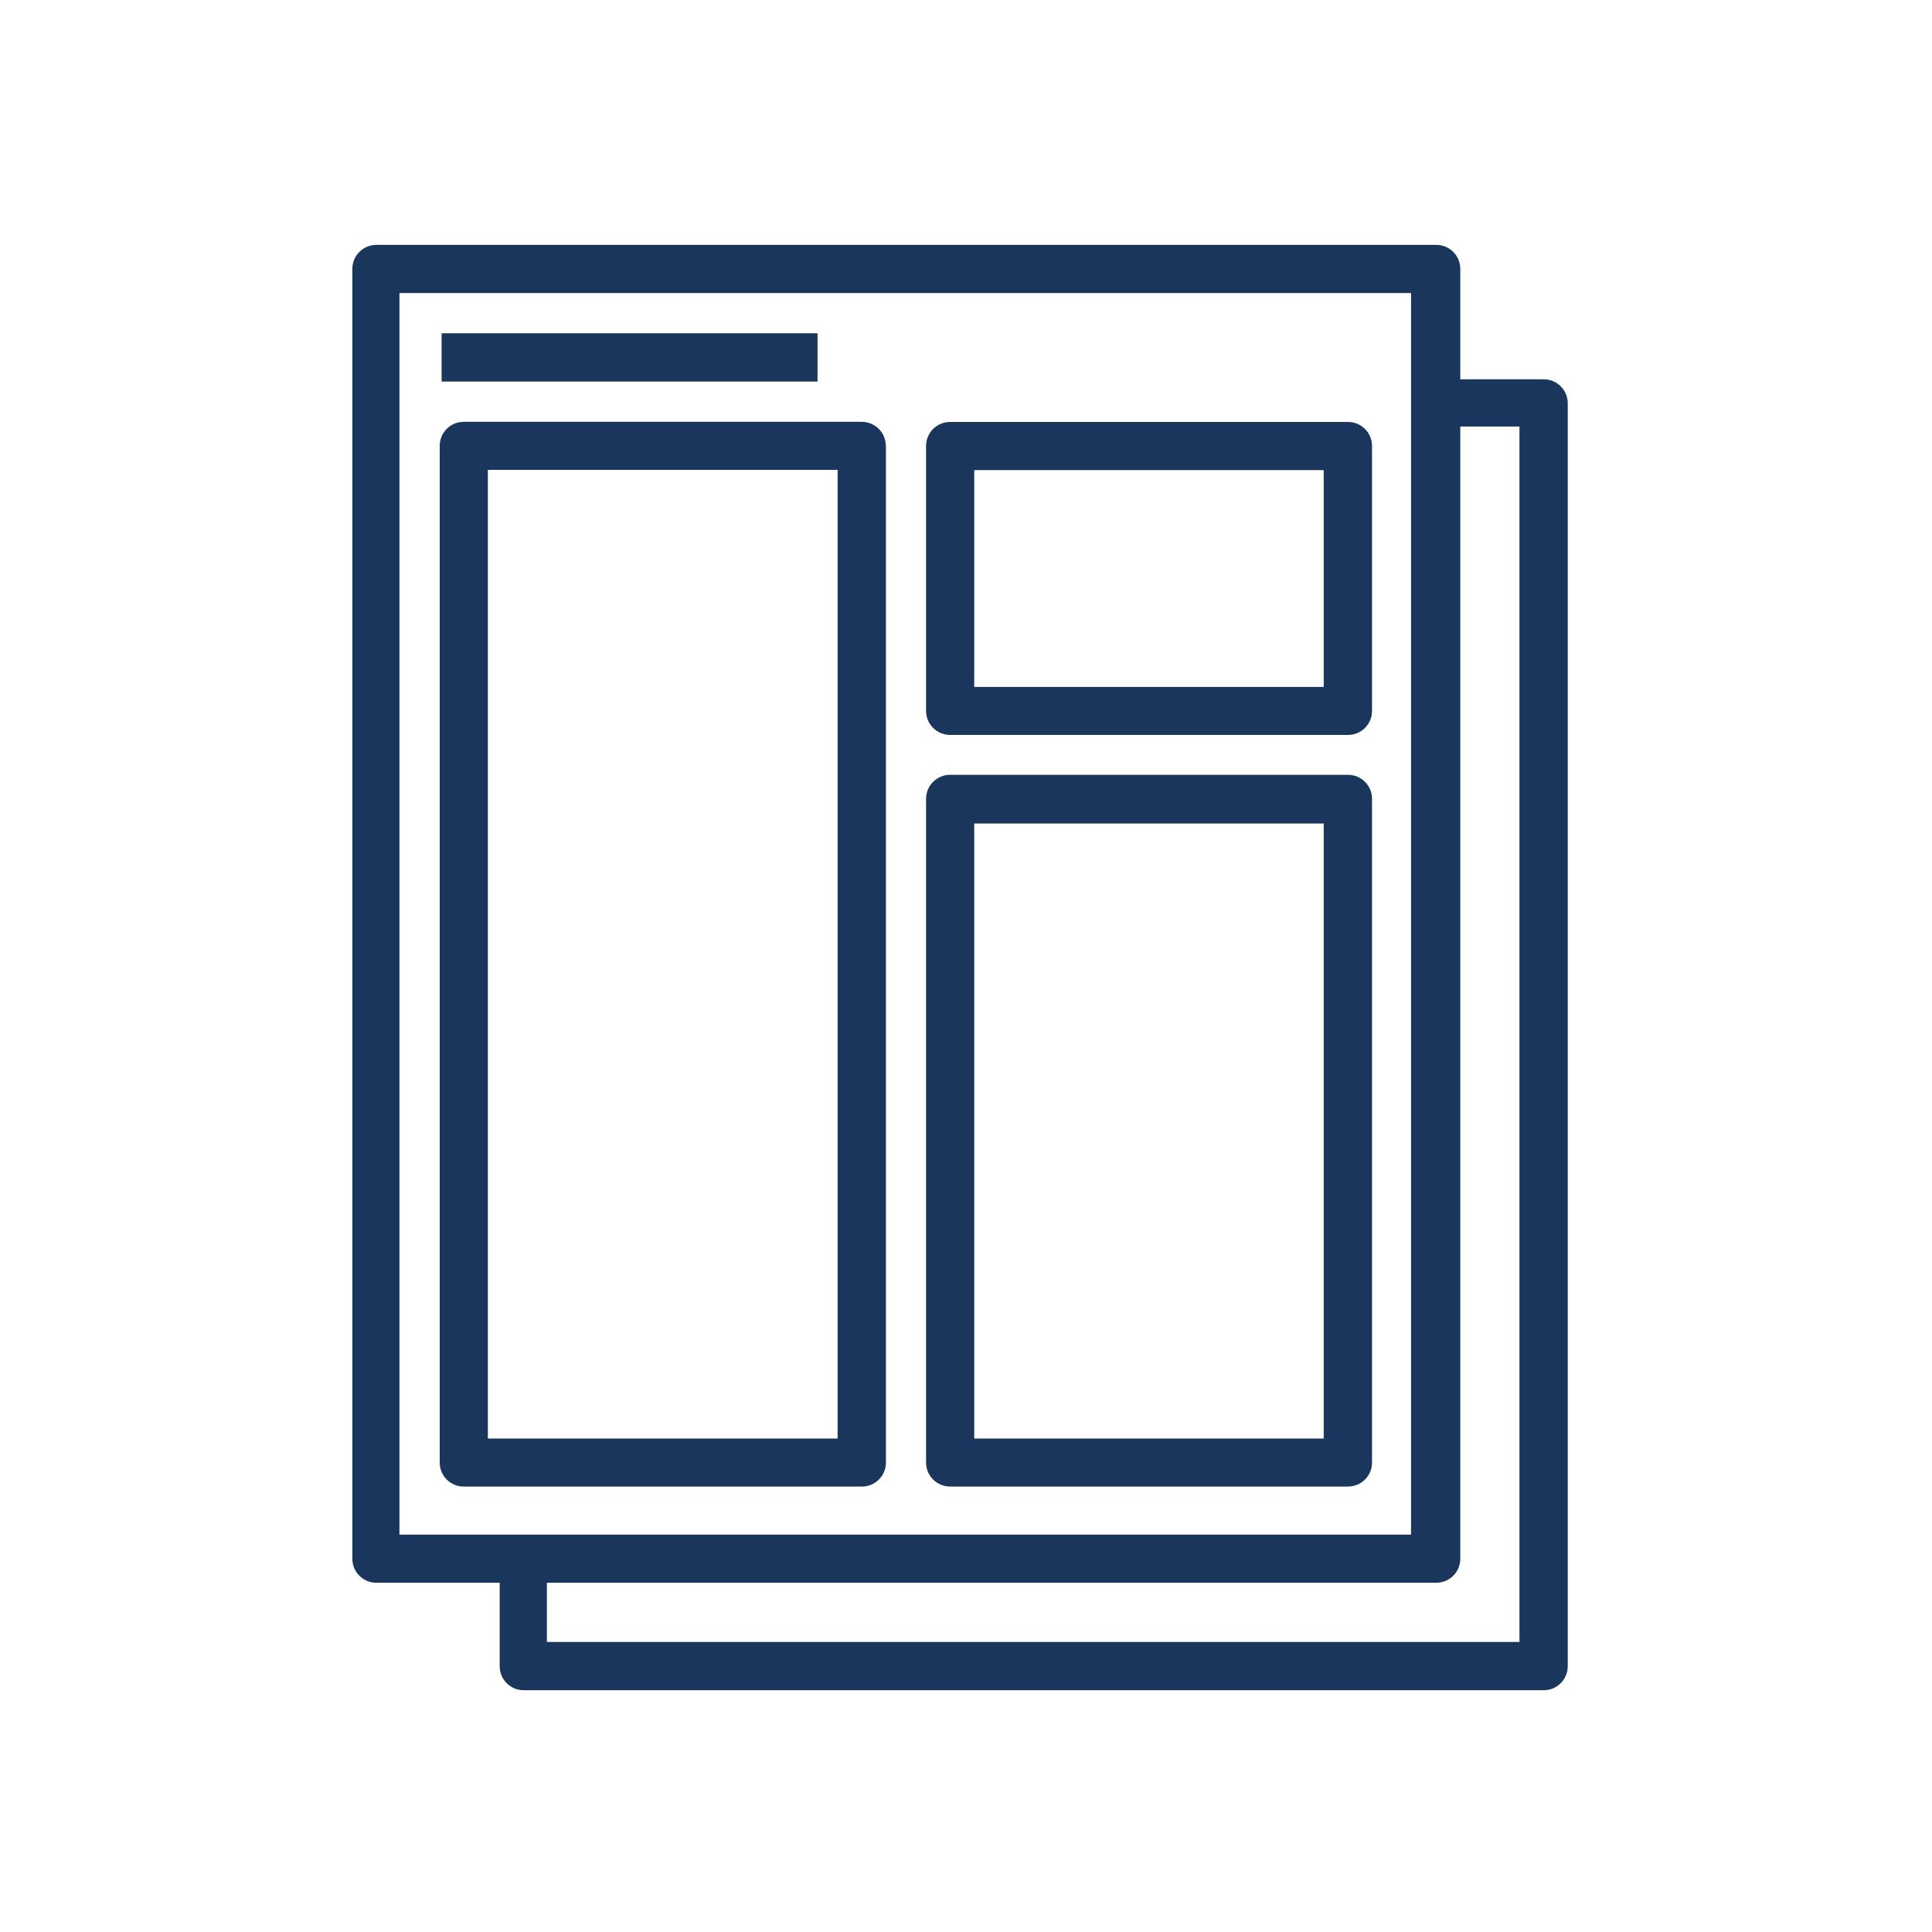 <svg width="120" height="120" viewBox="0 0 120 120" fill="none" xmlns="http://www.w3.org/2000/svg">
<g clip-path="url(#clip0_291_11305)">
<path d="M97.376 25.058V103.483C97.376 104.317 96.71 104.983 95.885 104.983H32.526C31.701 104.983 31.035 104.317 31.035 103.483V98.308H23.377C22.552 98.308 21.885 97.642 21.885 96.817V16.709C21.877 15.883 22.552 15.209 23.377 15.209H89.21C90.035 15.209 90.701 15.875 90.701 16.7V23.558H95.885C96.71 23.558 97.376 24.225 97.376 25.05V25.058ZM94.376 101.992V26.492H90.701V96.817C90.701 97.642 90.035 98.308 89.21 98.308H33.968V101.983H94.385L94.376 101.992ZM87.643 95.317V18.2H24.81V95.317H87.651H87.643Z" fill="#1B365D"/>
<path d="M85.219 49.616V90.841C85.219 91.666 84.553 92.333 83.719 92.333H59.02C58.186 92.333 57.52 91.666 57.52 90.841V49.616C57.52 48.791 58.186 48.124 59.02 48.124H83.719C84.553 48.124 85.219 48.791 85.219 49.616ZM82.219 89.35V51.15H60.511V89.35H82.219Z" fill="#1B365D"/>
<path d="M85.219 27.699V44.157C85.219 44.983 84.553 45.649 83.719 45.649H59.02C58.186 45.649 57.52 44.983 57.52 44.157V27.699C57.52 26.874 58.186 26.207 59.02 26.207H83.719C84.553 26.207 85.219 26.874 85.219 27.699ZM82.219 42.666V29.199H60.511V42.666H82.219Z" fill="#1B365D"/>
<path d="M55.027 27.692V90.842C55.027 91.667 54.361 92.334 53.527 92.334H28.802C27.977 92.334 27.311 91.667 27.311 90.842V27.692C27.311 26.867 27.977 26.2 28.802 26.2H53.519C54.352 26.2 55.019 26.867 55.019 27.692H55.027ZM52.027 89.35V29.183H30.302V89.35H52.027Z" fill="#1B365D"/>
<path d="M50.778 20.7H27.428V23.7H50.778V20.7Z" fill="#1B365D"/>
</g>
<defs>
<clipPath id="clip0_291_11305">
<rect width="75.917" height="90.192" fill="white" transform="translate(21.668 15)"/>
</clipPath>
</defs>
</svg>
